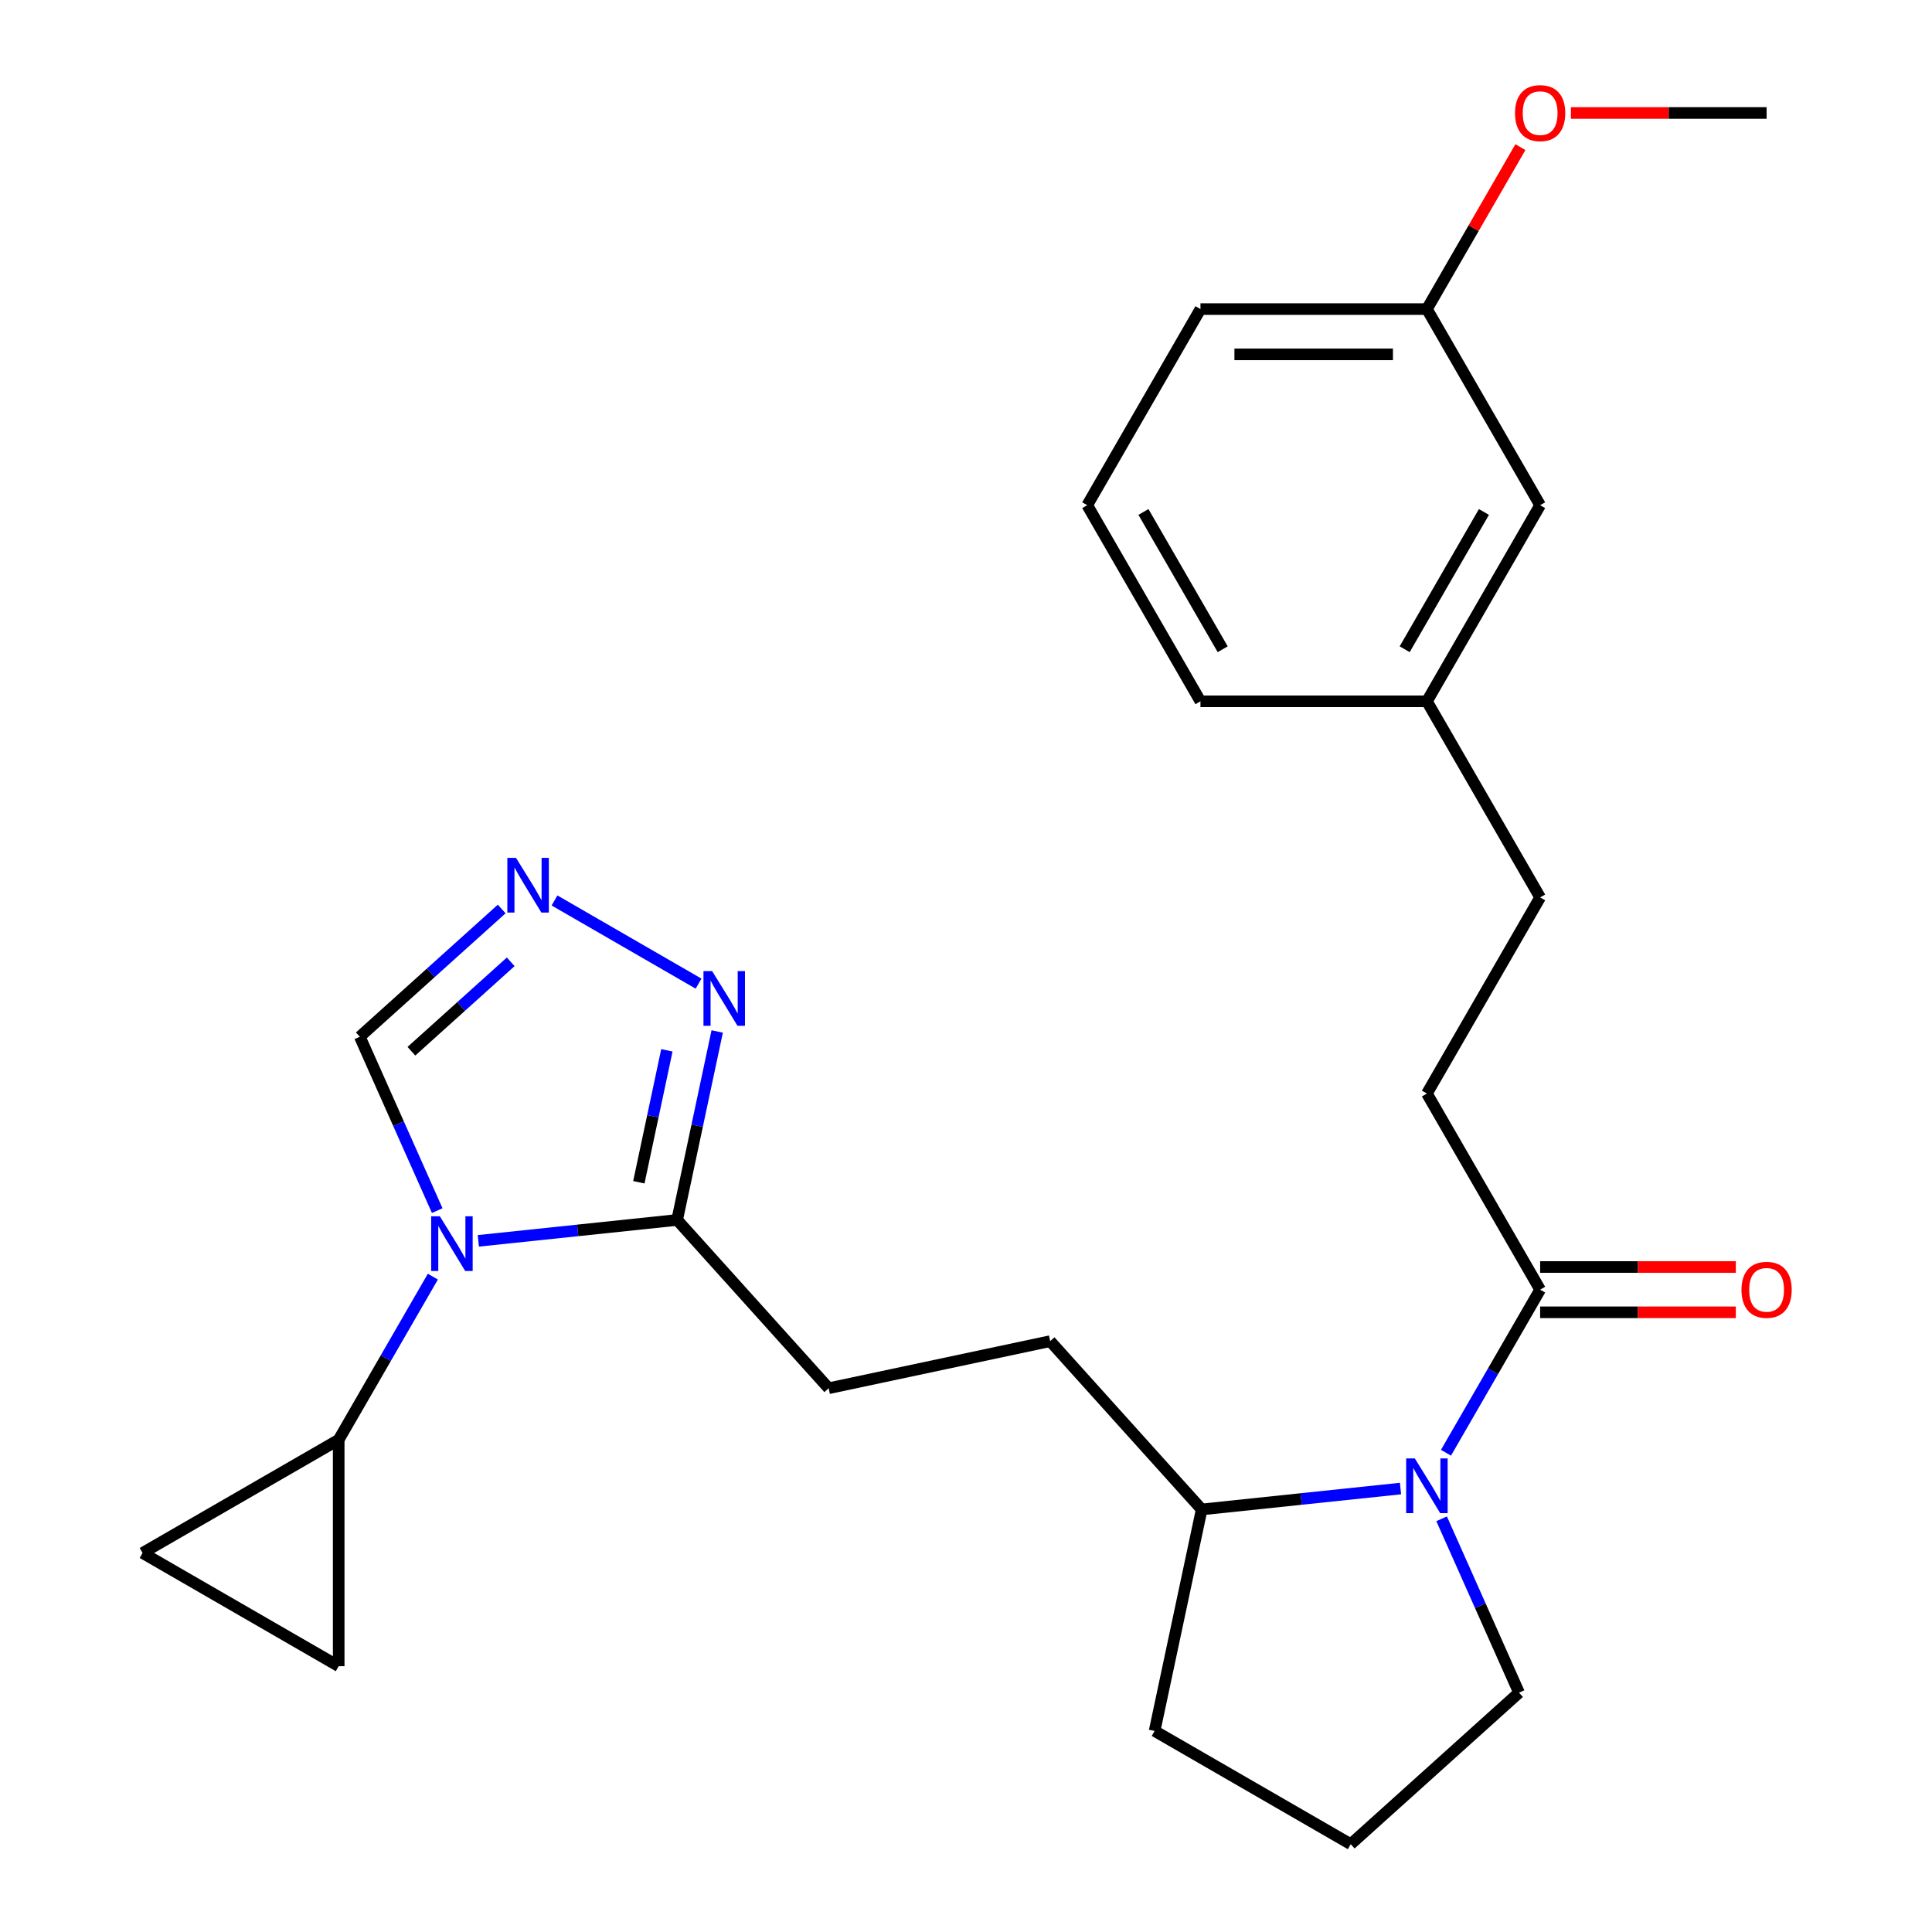 <?xml version='1.0' encoding='iso-8859-1'?>
<svg version='1.1' baseProfile='full'
              xmlns='http://www.w3.org/2000/svg'
                      xmlns:rdkit='http://www.rdkit.org/xml'
                      xmlns:xlink='http://www.w3.org/1999/xlink'
                  xml:space='preserve'
width='1000px' height='1000px' viewBox='0 0 1000 1000'>
<!-- END OF HEADER -->
<rect style='opacity:1.0;fill:#FFFFFF;stroke:none' width='1000' height='1000' x='0' y='0'> </rect>
<path class='bond-0' d='M 247.583,642.26 L 299.034,636.853' style='fill:none;fill-rule:evenodd;stroke:#0000FF;stroke-width:6px;stroke-linecap:butt;stroke-linejoin:miter;stroke-opacity:1' />
<path class='bond-0' d='M 299.034,636.853 L 350.484,631.445' style='fill:none;fill-rule:evenodd;stroke:#000000;stroke-width:6px;stroke-linecap:butt;stroke-linejoin:miter;stroke-opacity:1' />
<path class='bond-4' d='M 224.046,660.788 L 199.676,702.997' style='fill:none;fill-rule:evenodd;stroke:#0000FF;stroke-width:6px;stroke-linecap:butt;stroke-linejoin:miter;stroke-opacity:1' />
<path class='bond-4' d='M 199.676,702.997 L 175.307,745.207' style='fill:none;fill-rule:evenodd;stroke:#000000;stroke-width:6px;stroke-linecap:butt;stroke-linejoin:miter;stroke-opacity:1' />
<path class='bond-6' d='M 226.304,626.607 L 206.271,581.612' style='fill:none;fill-rule:evenodd;stroke:#0000FF;stroke-width:6px;stroke-linecap:butt;stroke-linejoin:miter;stroke-opacity:1' />
<path class='bond-6' d='M 206.271,581.612 L 186.238,536.618' style='fill:none;fill-rule:evenodd;stroke:#000000;stroke-width:6px;stroke-linecap:butt;stroke-linejoin:miter;stroke-opacity:1' />
<path class='bond-3' d='M 350.484,631.445 L 360.852,582.665' style='fill:none;fill-rule:evenodd;stroke:#000000;stroke-width:6px;stroke-linecap:butt;stroke-linejoin:miter;stroke-opacity:1' />
<path class='bond-3' d='M 360.852,582.665 L 371.221,533.884' style='fill:none;fill-rule:evenodd;stroke:#0000FF;stroke-width:6px;stroke-linecap:butt;stroke-linejoin:miter;stroke-opacity:1' />
<path class='bond-3' d='M 330.664,611.937 L 337.922,577.791' style='fill:none;fill-rule:evenodd;stroke:#000000;stroke-width:6px;stroke-linecap:butt;stroke-linejoin:miter;stroke-opacity:1' />
<path class='bond-3' d='M 337.922,577.791 L 345.18,543.644' style='fill:none;fill-rule:evenodd;stroke:#0000FF;stroke-width:6px;stroke-linecap:butt;stroke-linejoin:miter;stroke-opacity:1' />
<path class='bond-10' d='M 350.484,631.445 L 428.915,718.551' style='fill:none;fill-rule:evenodd;stroke:#000000;stroke-width:6px;stroke-linecap:butt;stroke-linejoin:miter;stroke-opacity:1' />
<path class='bond-1' d='M 724.897,770.472 L 673.447,775.88' style='fill:none;fill-rule:evenodd;stroke:#0000FF;stroke-width:6px;stroke-linecap:butt;stroke-linejoin:miter;stroke-opacity:1' />
<path class='bond-1' d='M 673.447,775.88 L 621.997,781.288' style='fill:none;fill-rule:evenodd;stroke:#000000;stroke-width:6px;stroke-linecap:butt;stroke-linejoin:miter;stroke-opacity:1' />
<path class='bond-5' d='M 748.435,751.945 L 772.804,709.736' style='fill:none;fill-rule:evenodd;stroke:#0000FF;stroke-width:6px;stroke-linecap:butt;stroke-linejoin:miter;stroke-opacity:1' />
<path class='bond-5' d='M 772.804,709.736 L 797.174,667.526' style='fill:none;fill-rule:evenodd;stroke:#000000;stroke-width:6px;stroke-linecap:butt;stroke-linejoin:miter;stroke-opacity:1' />
<path class='bond-14' d='M 746.177,786.126 L 766.21,831.12' style='fill:none;fill-rule:evenodd;stroke:#0000FF;stroke-width:6px;stroke-linecap:butt;stroke-linejoin:miter;stroke-opacity:1' />
<path class='bond-14' d='M 766.21,831.12 L 786.242,876.115' style='fill:none;fill-rule:evenodd;stroke:#000000;stroke-width:6px;stroke-linecap:butt;stroke-linejoin:miter;stroke-opacity:1' />
<path class='bond-2' d='M 259.674,470.496 L 222.956,503.557' style='fill:none;fill-rule:evenodd;stroke:#0000FF;stroke-width:6px;stroke-linecap:butt;stroke-linejoin:miter;stroke-opacity:1' />
<path class='bond-2' d='M 222.956,503.557 L 186.238,536.618' style='fill:none;fill-rule:evenodd;stroke:#000000;stroke-width:6px;stroke-linecap:butt;stroke-linejoin:miter;stroke-opacity:1' />
<path class='bond-2' d='M 264.345,497.836 L 238.642,520.978' style='fill:none;fill-rule:evenodd;stroke:#0000FF;stroke-width:6px;stroke-linecap:butt;stroke-linejoin:miter;stroke-opacity:1' />
<path class='bond-2' d='M 238.642,520.978 L 212.94,544.121' style='fill:none;fill-rule:evenodd;stroke:#000000;stroke-width:6px;stroke-linecap:butt;stroke-linejoin:miter;stroke-opacity:1' />
<path class='bond-27' d='M 287.015,466.08 L 361.578,509.129' style='fill:none;fill-rule:evenodd;stroke:#0000FF;stroke-width:6px;stroke-linecap:butt;stroke-linejoin:miter;stroke-opacity:1' />
<path class='bond-7' d='M 175.307,745.207 L 175.307,862.419' style='fill:none;fill-rule:evenodd;stroke:#000000;stroke-width:6px;stroke-linecap:butt;stroke-linejoin:miter;stroke-opacity:1' />
<path class='bond-8' d='M 175.307,745.207 L 73.797,803.813' style='fill:none;fill-rule:evenodd;stroke:#000000;stroke-width:6px;stroke-linecap:butt;stroke-linejoin:miter;stroke-opacity:1' />
<path class='bond-11' d='M 797.174,679.247 L 847.815,679.247' style='fill:none;fill-rule:evenodd;stroke:#000000;stroke-width:6px;stroke-linecap:butt;stroke-linejoin:miter;stroke-opacity:1' />
<path class='bond-11' d='M 847.815,679.247 L 898.457,679.247' style='fill:none;fill-rule:evenodd;stroke:#FF0000;stroke-width:6px;stroke-linecap:butt;stroke-linejoin:miter;stroke-opacity:1' />
<path class='bond-11' d='M 797.174,655.805 L 847.815,655.805' style='fill:none;fill-rule:evenodd;stroke:#000000;stroke-width:6px;stroke-linecap:butt;stroke-linejoin:miter;stroke-opacity:1' />
<path class='bond-11' d='M 847.815,655.805 L 898.457,655.805' style='fill:none;fill-rule:evenodd;stroke:#FF0000;stroke-width:6px;stroke-linecap:butt;stroke-linejoin:miter;stroke-opacity:1' />
<path class='bond-12' d='M 797.174,667.526 L 738.568,566.017' style='fill:none;fill-rule:evenodd;stroke:#000000;stroke-width:6px;stroke-linecap:butt;stroke-linejoin:miter;stroke-opacity:1' />
<path class='bond-26' d='M 175.307,862.419 L 73.797,803.813' style='fill:none;fill-rule:evenodd;stroke:#000000;stroke-width:6px;stroke-linecap:butt;stroke-linejoin:miter;stroke-opacity:1' />
<path class='bond-9' d='M 621.997,781.288 L 543.566,694.181' style='fill:none;fill-rule:evenodd;stroke:#000000;stroke-width:6px;stroke-linecap:butt;stroke-linejoin:miter;stroke-opacity:1' />
<path class='bond-22' d='M 621.997,781.288 L 597.627,895.939' style='fill:none;fill-rule:evenodd;stroke:#000000;stroke-width:6px;stroke-linecap:butt;stroke-linejoin:miter;stroke-opacity:1' />
<path class='bond-13' d='M 428.915,718.551 L 543.566,694.181' style='fill:none;fill-rule:evenodd;stroke:#000000;stroke-width:6px;stroke-linecap:butt;stroke-linejoin:miter;stroke-opacity:1' />
<path class='bond-16' d='M 738.568,566.017 L 797.174,464.507' style='fill:none;fill-rule:evenodd;stroke:#000000;stroke-width:6px;stroke-linecap:butt;stroke-linejoin:miter;stroke-opacity:1' />
<path class='bond-28' d='M 786.242,876.115 L 699.136,954.545' style='fill:none;fill-rule:evenodd;stroke:#000000;stroke-width:6px;stroke-linecap:butt;stroke-linejoin:miter;stroke-opacity:1' />
<path class='bond-15' d='M 797.174,261.489 L 738.568,362.998' style='fill:none;fill-rule:evenodd;stroke:#000000;stroke-width:6px;stroke-linecap:butt;stroke-linejoin:miter;stroke-opacity:1' />
<path class='bond-15' d='M 768.081,264.994 L 727.057,336.05' style='fill:none;fill-rule:evenodd;stroke:#000000;stroke-width:6px;stroke-linecap:butt;stroke-linejoin:miter;stroke-opacity:1' />
<path class='bond-18' d='M 797.174,261.489 L 738.568,159.979' style='fill:none;fill-rule:evenodd;stroke:#000000;stroke-width:6px;stroke-linecap:butt;stroke-linejoin:miter;stroke-opacity:1' />
<path class='bond-17' d='M 797.174,464.507 L 738.568,362.998' style='fill:none;fill-rule:evenodd;stroke:#000000;stroke-width:6px;stroke-linecap:butt;stroke-linejoin:miter;stroke-opacity:1' />
<path class='bond-23' d='M 738.568,362.998 L 621.355,362.998' style='fill:none;fill-rule:evenodd;stroke:#000000;stroke-width:6px;stroke-linecap:butt;stroke-linejoin:miter;stroke-opacity:1' />
<path class='bond-19' d='M 738.568,159.979 L 762.764,118.07' style='fill:none;fill-rule:evenodd;stroke:#000000;stroke-width:6px;stroke-linecap:butt;stroke-linejoin:miter;stroke-opacity:1' />
<path class='bond-19' d='M 762.764,118.07 L 786.961,76.16' style='fill:none;fill-rule:evenodd;stroke:#FF0000;stroke-width:6px;stroke-linecap:butt;stroke-linejoin:miter;stroke-opacity:1' />
<path class='bond-29' d='M 738.568,159.979 L 621.355,159.979' style='fill:none;fill-rule:evenodd;stroke:#000000;stroke-width:6px;stroke-linecap:butt;stroke-linejoin:miter;stroke-opacity:1' />
<path class='bond-29' d='M 720.986,183.422 L 638.937,183.422' style='fill:none;fill-rule:evenodd;stroke:#000000;stroke-width:6px;stroke-linecap:butt;stroke-linejoin:miter;stroke-opacity:1' />
<path class='bond-25' d='M 813.104,58.47 L 863.746,58.47' style='fill:none;fill-rule:evenodd;stroke:#FF0000;stroke-width:6px;stroke-linecap:butt;stroke-linejoin:miter;stroke-opacity:1' />
<path class='bond-25' d='M 863.746,58.47 L 914.387,58.47' style='fill:none;fill-rule:evenodd;stroke:#000000;stroke-width:6px;stroke-linecap:butt;stroke-linejoin:miter;stroke-opacity:1' />
<path class='bond-20' d='M 699.136,954.545 L 597.627,895.939' style='fill:none;fill-rule:evenodd;stroke:#000000;stroke-width:6px;stroke-linecap:butt;stroke-linejoin:miter;stroke-opacity:1' />
<path class='bond-21' d='M 562.748,261.489 L 621.355,362.998' style='fill:none;fill-rule:evenodd;stroke:#000000;stroke-width:6px;stroke-linecap:butt;stroke-linejoin:miter;stroke-opacity:1' />
<path class='bond-21' d='M 591.841,264.994 L 632.866,336.05' style='fill:none;fill-rule:evenodd;stroke:#000000;stroke-width:6px;stroke-linecap:butt;stroke-linejoin:miter;stroke-opacity:1' />
<path class='bond-24' d='M 562.748,261.489 L 621.355,159.979' style='fill:none;fill-rule:evenodd;stroke:#000000;stroke-width:6px;stroke-linecap:butt;stroke-linejoin:miter;stroke-opacity:1' />
<path  class='atom-0' d='M 227.653 629.537
L 236.933 644.537
Q 237.853 646.017, 239.333 648.697
Q 240.813 651.377, 240.893 651.537
L 240.893 629.537
L 244.653 629.537
L 244.653 657.857
L 240.773 657.857
L 230.813 641.457
Q 229.653 639.537, 228.413 637.337
Q 227.213 635.137, 226.853 634.457
L 226.853 657.857
L 223.173 657.857
L 223.173 629.537
L 227.653 629.537
' fill='#0000FF'/>
<path  class='atom-2' d='M 732.308 754.875
L 741.588 769.875
Q 742.508 771.355, 743.988 774.035
Q 745.468 776.715, 745.548 776.875
L 745.548 754.875
L 749.308 754.875
L 749.308 783.195
L 745.428 783.195
L 735.468 766.795
Q 734.308 764.875, 733.068 762.675
Q 731.868 760.475, 731.508 759.795
L 731.508 783.195
L 727.828 783.195
L 727.828 754.875
L 732.308 754.875
' fill='#0000FF'/>
<path  class='atom-3' d='M 267.084 444.027
L 276.364 459.027
Q 277.284 460.507, 278.764 463.187
Q 280.244 465.867, 280.324 466.027
L 280.324 444.027
L 284.084 444.027
L 284.084 472.347
L 280.204 472.347
L 270.244 455.947
Q 269.084 454.027, 267.844 451.827
Q 266.644 449.627, 266.284 448.947
L 266.284 472.347
L 262.604 472.347
L 262.604 444.027
L 267.084 444.027
' fill='#0000FF'/>
<path  class='atom-4' d='M 368.594 502.634
L 377.874 517.634
Q 378.794 519.114, 380.274 521.794
Q 381.754 524.474, 381.834 524.634
L 381.834 502.634
L 385.594 502.634
L 385.594 530.954
L 381.714 530.954
L 371.754 514.554
Q 370.594 512.634, 369.354 510.434
Q 368.154 508.234, 367.794 507.554
L 367.794 530.954
L 364.114 530.954
L 364.114 502.634
L 368.594 502.634
' fill='#0000FF'/>
<path  class='atom-12' d='M 901.387 667.606
Q 901.387 660.806, 904.747 657.006
Q 908.107 653.206, 914.387 653.206
Q 920.667 653.206, 924.027 657.006
Q 927.387 660.806, 927.387 667.606
Q 927.387 674.486, 923.987 678.406
Q 920.587 682.286, 914.387 682.286
Q 908.147 682.286, 904.747 678.406
Q 901.387 674.526, 901.387 667.606
M 914.387 679.086
Q 918.707 679.086, 921.027 676.206
Q 923.387 673.286, 923.387 667.606
Q 923.387 662.046, 921.027 659.246
Q 918.707 656.406, 914.387 656.406
Q 910.067 656.406, 907.707 659.206
Q 905.387 662.006, 905.387 667.606
Q 905.387 673.326, 907.707 676.206
Q 910.067 679.086, 914.387 679.086
' fill='#FF0000'/>
<path  class='atom-20' d='M 784.174 58.55
Q 784.174 51.75, 787.534 47.95
Q 790.894 44.15, 797.174 44.15
Q 803.454 44.15, 806.814 47.95
Q 810.174 51.75, 810.174 58.55
Q 810.174 65.43, 806.774 69.35
Q 803.374 73.23, 797.174 73.23
Q 790.934 73.23, 787.534 69.35
Q 784.174 65.47, 784.174 58.55
M 797.174 70.03
Q 801.494 70.03, 803.814 67.15
Q 806.174 64.23, 806.174 58.55
Q 806.174 52.99, 803.814 50.19
Q 801.494 47.35, 797.174 47.35
Q 792.854 47.35, 790.494 50.15
Q 788.174 52.95, 788.174 58.55
Q 788.174 64.27, 790.494 67.15
Q 792.854 70.03, 797.174 70.03
' fill='#FF0000'/>
</svg>
